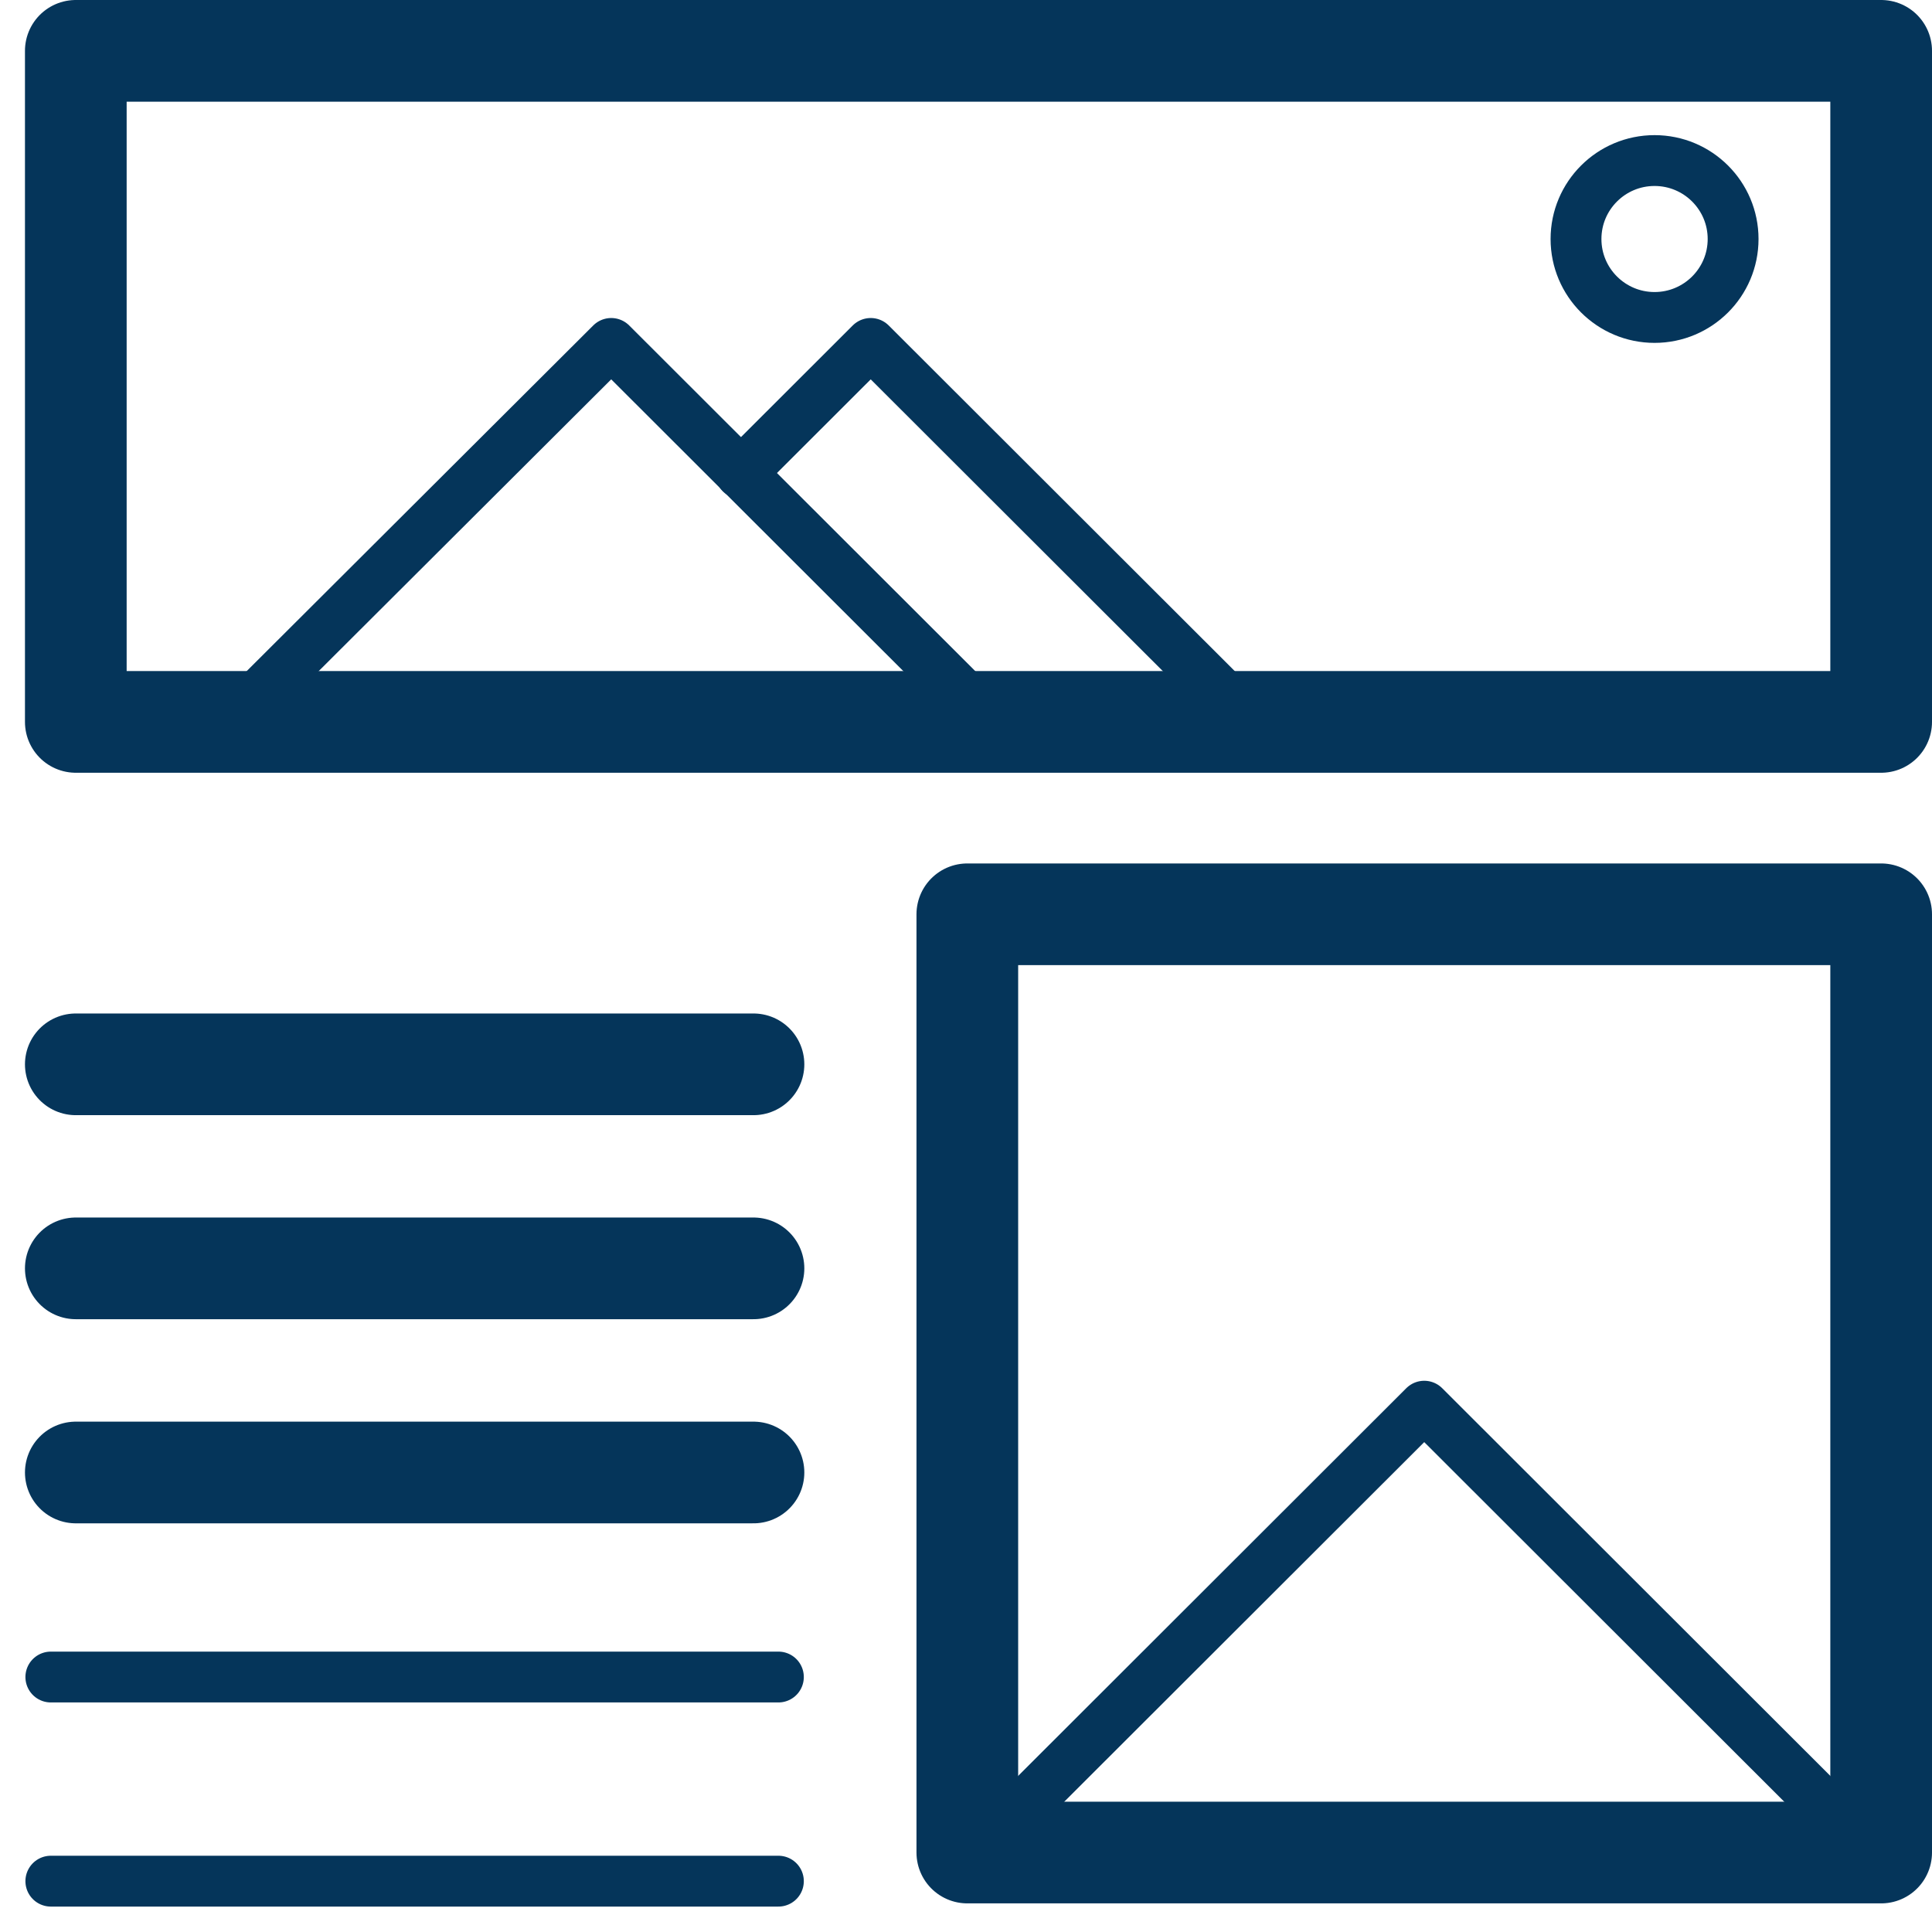 <?xml version="1.0" encoding="UTF-8"?>
<svg xmlns="http://www.w3.org/2000/svg" width="38" height="38" viewBox="0 0 38 38" fill="none">
  <path d="M37 1H1.491V14.199H37V1Z" stroke="#05355A" stroke-width="2" stroke-linecap="round" stroke-linejoin="round"></path>
  <path d="M37 17.983H19.026V36.437H37V17.983Z" stroke="#05355A" stroke-width="2" stroke-linecap="round" stroke-linejoin="round"></path>
  <path d="M4.789 13.969L12.022 6.755L19.245 13.969" stroke="#05355A" stroke-linecap="round" stroke-linejoin="round"></path>
  <path d="M19.026 36.635L28.013 27.658L37 36.635" stroke="#05355A" stroke-linecap="round" stroke-linejoin="round"></path>
  <path d="M14.569 9.309L17.126 6.755L24.349 13.969" stroke="#05355A" stroke-linecap="round" stroke-linejoin="round"></path>
  <path d="M32.543 6.244C33.396 6.244 34.088 5.553 34.088 4.701C34.088 3.849 33.396 3.158 32.543 3.158C31.69 3.158 30.998 3.849 30.998 4.701C30.998 5.553 31.69 6.244 32.543 6.244Z" stroke="#05355A" stroke-linejoin="round"></path>
  <path d="M1.491 20.934H14.82" stroke="#05355A" stroke-width="2" stroke-linecap="round" stroke-linejoin="round"></path>
  <path d="M1.491 24.947H14.82" stroke="#05355A" stroke-width="2" stroke-linecap="round" stroke-linejoin="round"></path>
  <path d="M1.491 28.962H14.82" stroke="#05355A" stroke-width="2" stroke-linecap="round" stroke-linejoin="round"></path>
  <path d="M1 32.985H15.31" stroke="#05355A" stroke-linecap="round" stroke-linejoin="round"></path>
  <path d="M1 37H15.31" stroke="#05355A" stroke-linecap="round" stroke-linejoin="round"></path>
</svg>
